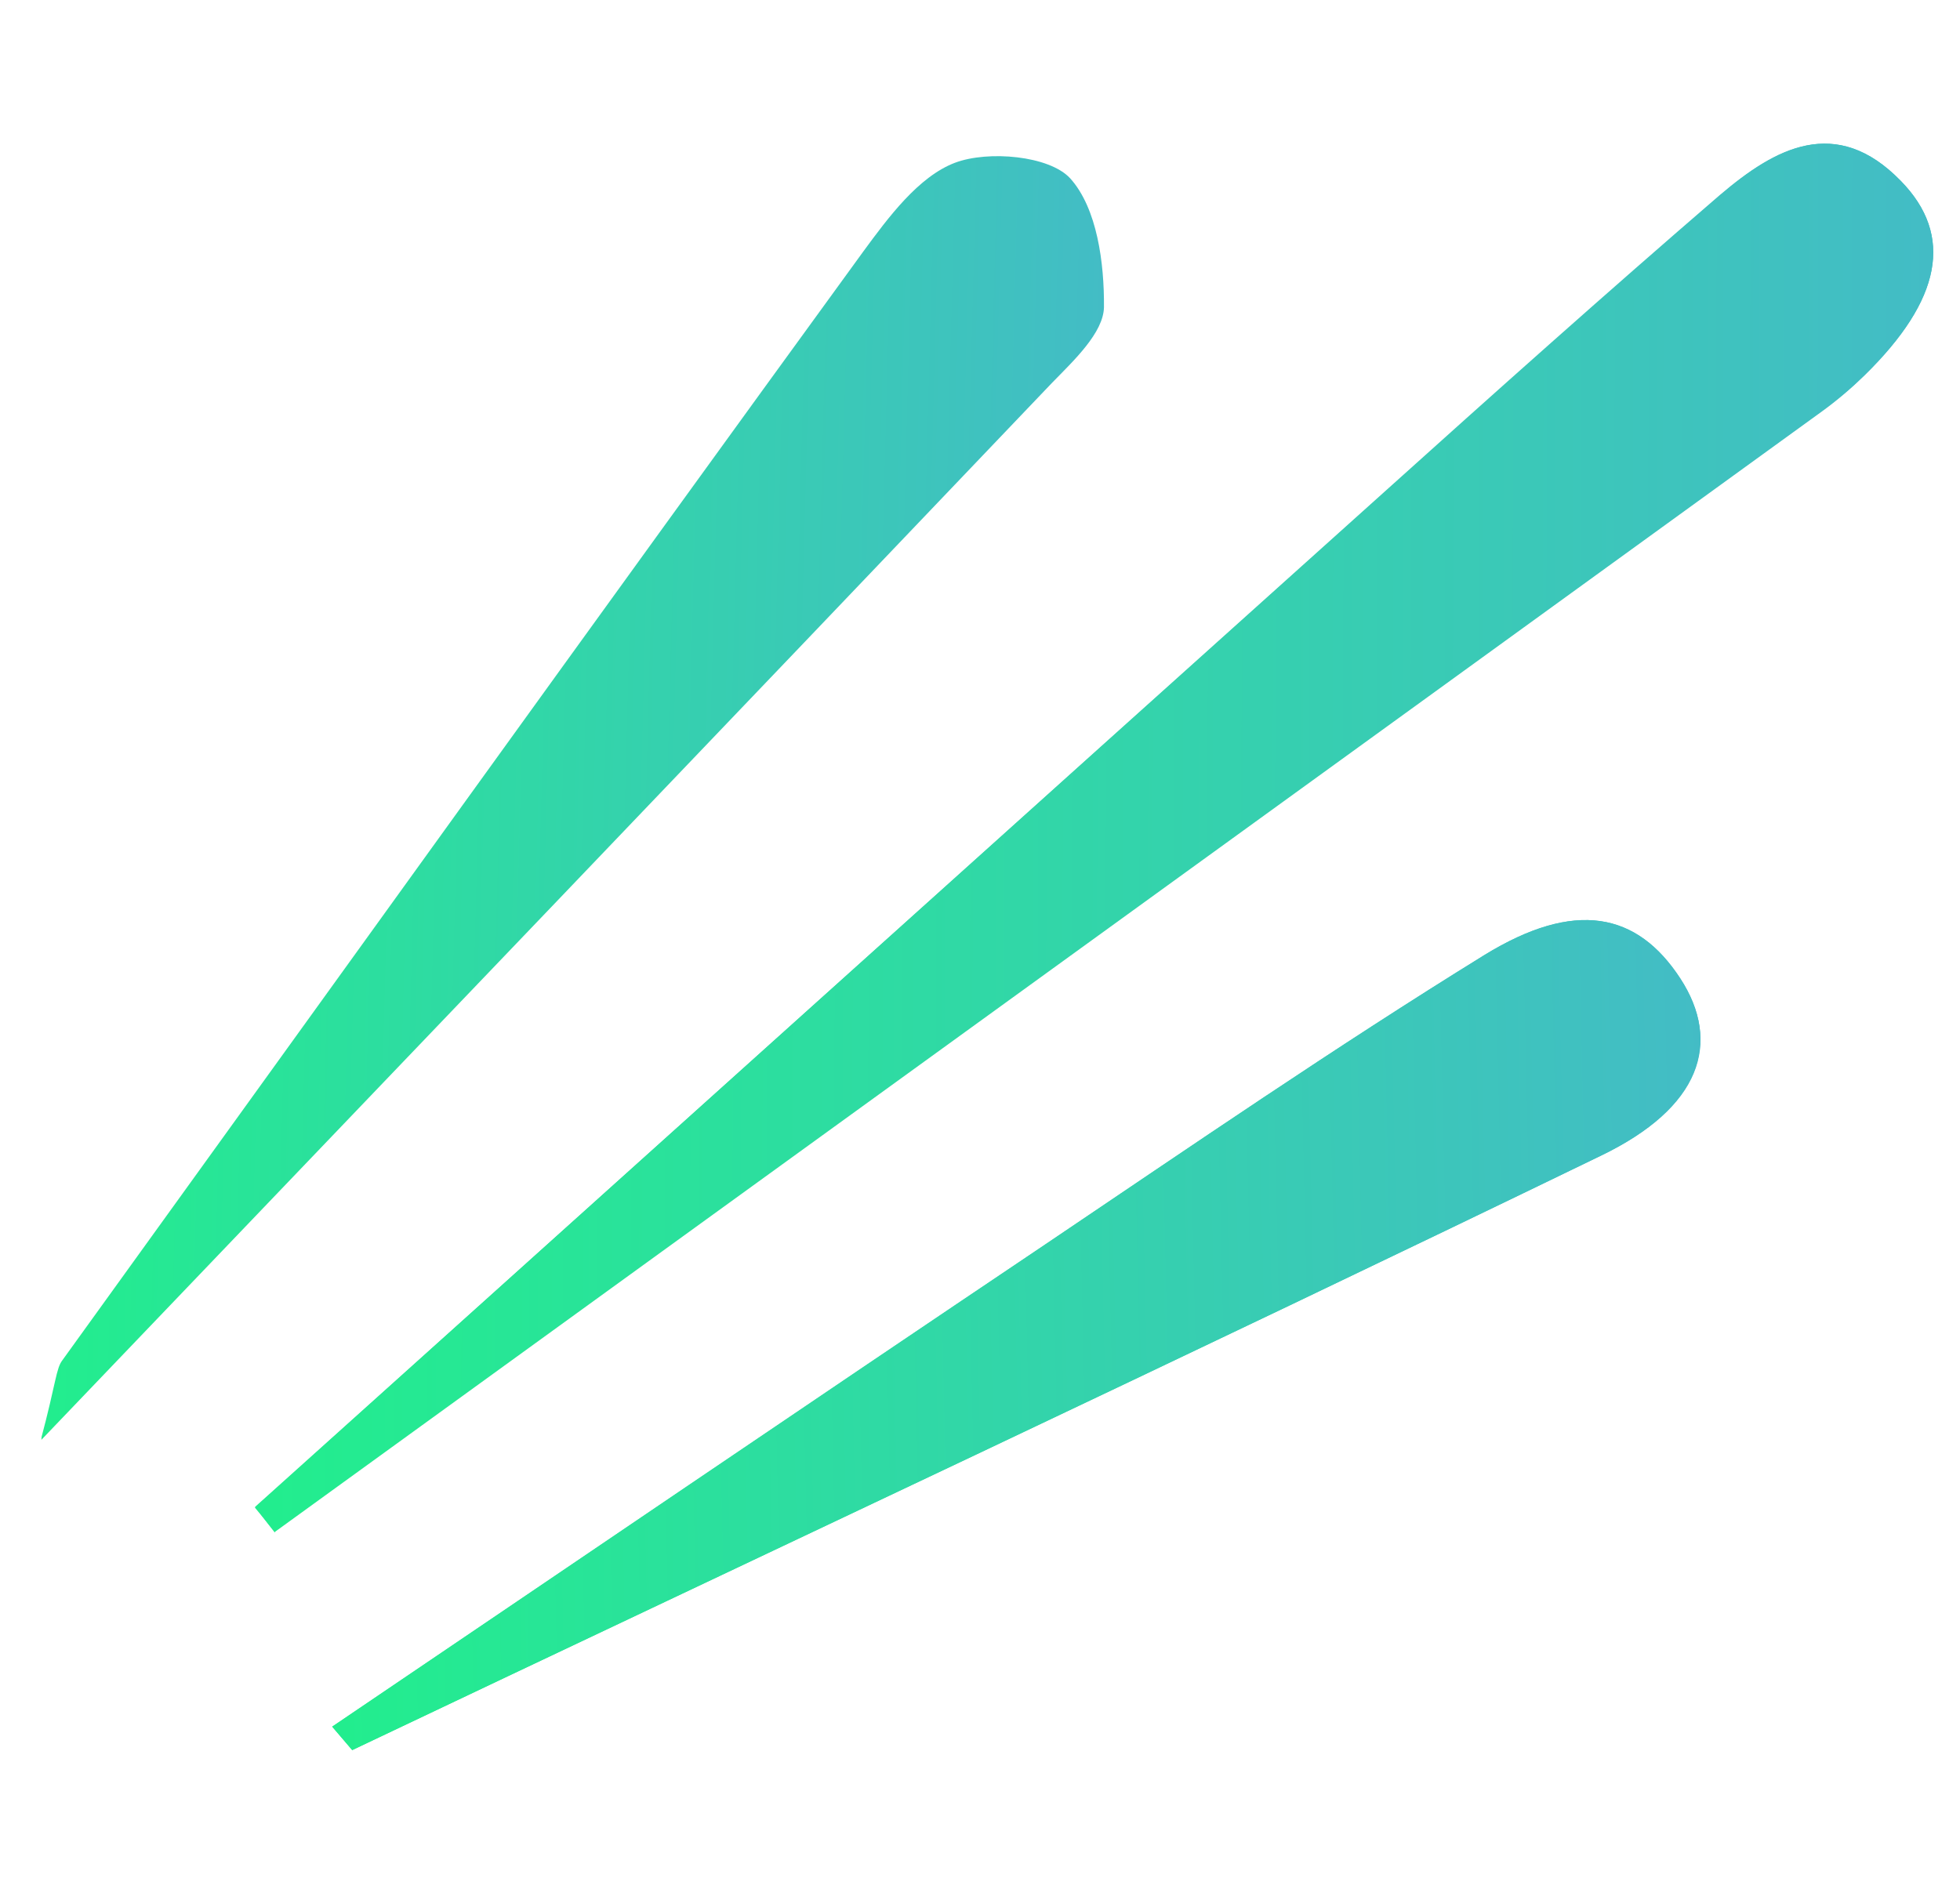 <svg fill="none" height="69" viewBox="0 0 72 69" width="72" xmlns="http://www.w3.org/2000/svg" xmlns:xlink="http://www.w3.org/1999/xlink"><linearGradient id="a"><stop offset="0" stop-color="#45b9c9"/><stop offset="1" stop-color="#21ef8c"/></linearGradient><linearGradient id="b" gradientUnits="userSpaceOnUse" x1="74.821" x2="7.732" xlink:href="#a" y1="20.465" y2="20.246"/><linearGradient id="c" gradientUnits="userSpaceOnUse" x1="42.808" x2="1.36" xlink:href="#a" y1="19.35" y2="18.26"/><linearGradient id="d" gradientUnits="userSpaceOnUse" x1="65.951" x2="10.296" xlink:href="#a" y1="43.343" y2="44.601"/><linearGradient id="e" gradientUnits="userSpaceOnUse" x1="74.82" x2="7.732" xlink:href="#a" y1="20.473" y2="20.252"/><linearGradient id="f" gradientUnits="userSpaceOnUse" x1="65.943" x2="10.297" xlink:href="#a" y1="43.343" y2="44.599"/><clipPath id="g"><path d="m0 0h66v63h-66z" transform="matrix(-.997 -.076 -.076 .997 71.311 5.591)"/></clipPath><g clip-path="url(#g)"><path d="m10.099 56.287c-.253-.297-.479-.592-.731-.917 13.819-12.406 27.612-24.841 41.431-37.247 4.093-3.684 8.213-7.366 12.383-10.961 2.038-1.732 4.285-2.948 6.64-.519 1.972 2.011 1.486 4.389-1.318 7.117-.479.491-1.01.922-1.565 1.324-18.947 13.734-37.891 27.441-56.837 41.175z" fill="url(#b)"/><path d="m1.492 52.934c.581-2.176.562-2.65.807-2.964 9.794-13.575 19.562-27.179 29.409-40.722.925-1.262 2.034-2.759 3.371-3.267 1.223-.462 3.472-.262 4.236.574.993 1.103 1.252 3.122 1.239 4.731-.017.943-1.117 1.969-1.897 2.77-12.011 12.6-24.047 25.17-37.165 38.878z" fill="url(#c)"/><path d="m12.938 64.305c-.253-.297-.507-.594-.735-.861 8.737-5.91 17.477-11.848 26.212-17.73 5.329-3.59 10.634-7.236 16.112-10.62 3.333-2.049 5.615-1.569 7.197.857 1.531 2.366.768 4.75-2.93 6.521-15.229 7.384-30.581 14.564-45.856 21.834z" fill="url(#d)"/><path d="m10.099 56.287c18.947-13.734 37.891-27.441 56.837-41.175.555-.402 1.088-.861 1.565-1.324 2.807-2.756 3.293-5.134 1.32-7.145-2.382-2.431-4.629-1.215-6.642.546-4.169 3.595-8.262 7.279-12.383 10.961-13.819 12.406-27.638 24.811-41.431 37.247.253.297.479.592.731.917z" fill="url(#e)"/><path d="m1.492 52.934c13.118-13.709 25.154-26.279 37.165-38.878.781-.829 1.88-1.827 1.897-2.77.013-1.609-.245-3.655-1.239-4.731-.764-.836-3.014-1.036-4.236-.574-1.337.508-2.446 2.006-3.371 3.267-9.847 13.543-19.64 27.117-29.409 40.722-.218.316-.228.815-.807 2.964z" fill="url(#c)"/><path d="m12.938 64.305c15.303-7.267 30.627-14.45 45.856-21.834 3.671-1.773 4.463-4.183 2.93-6.522-1.582-2.425-3.864-2.906-7.197-.857-5.478 3.384-10.784 7.03-16.112 10.62-8.762 5.88-17.474 11.82-26.212 17.731.253.297.507.594.735.861z" fill="url(#f)"/></g></svg>